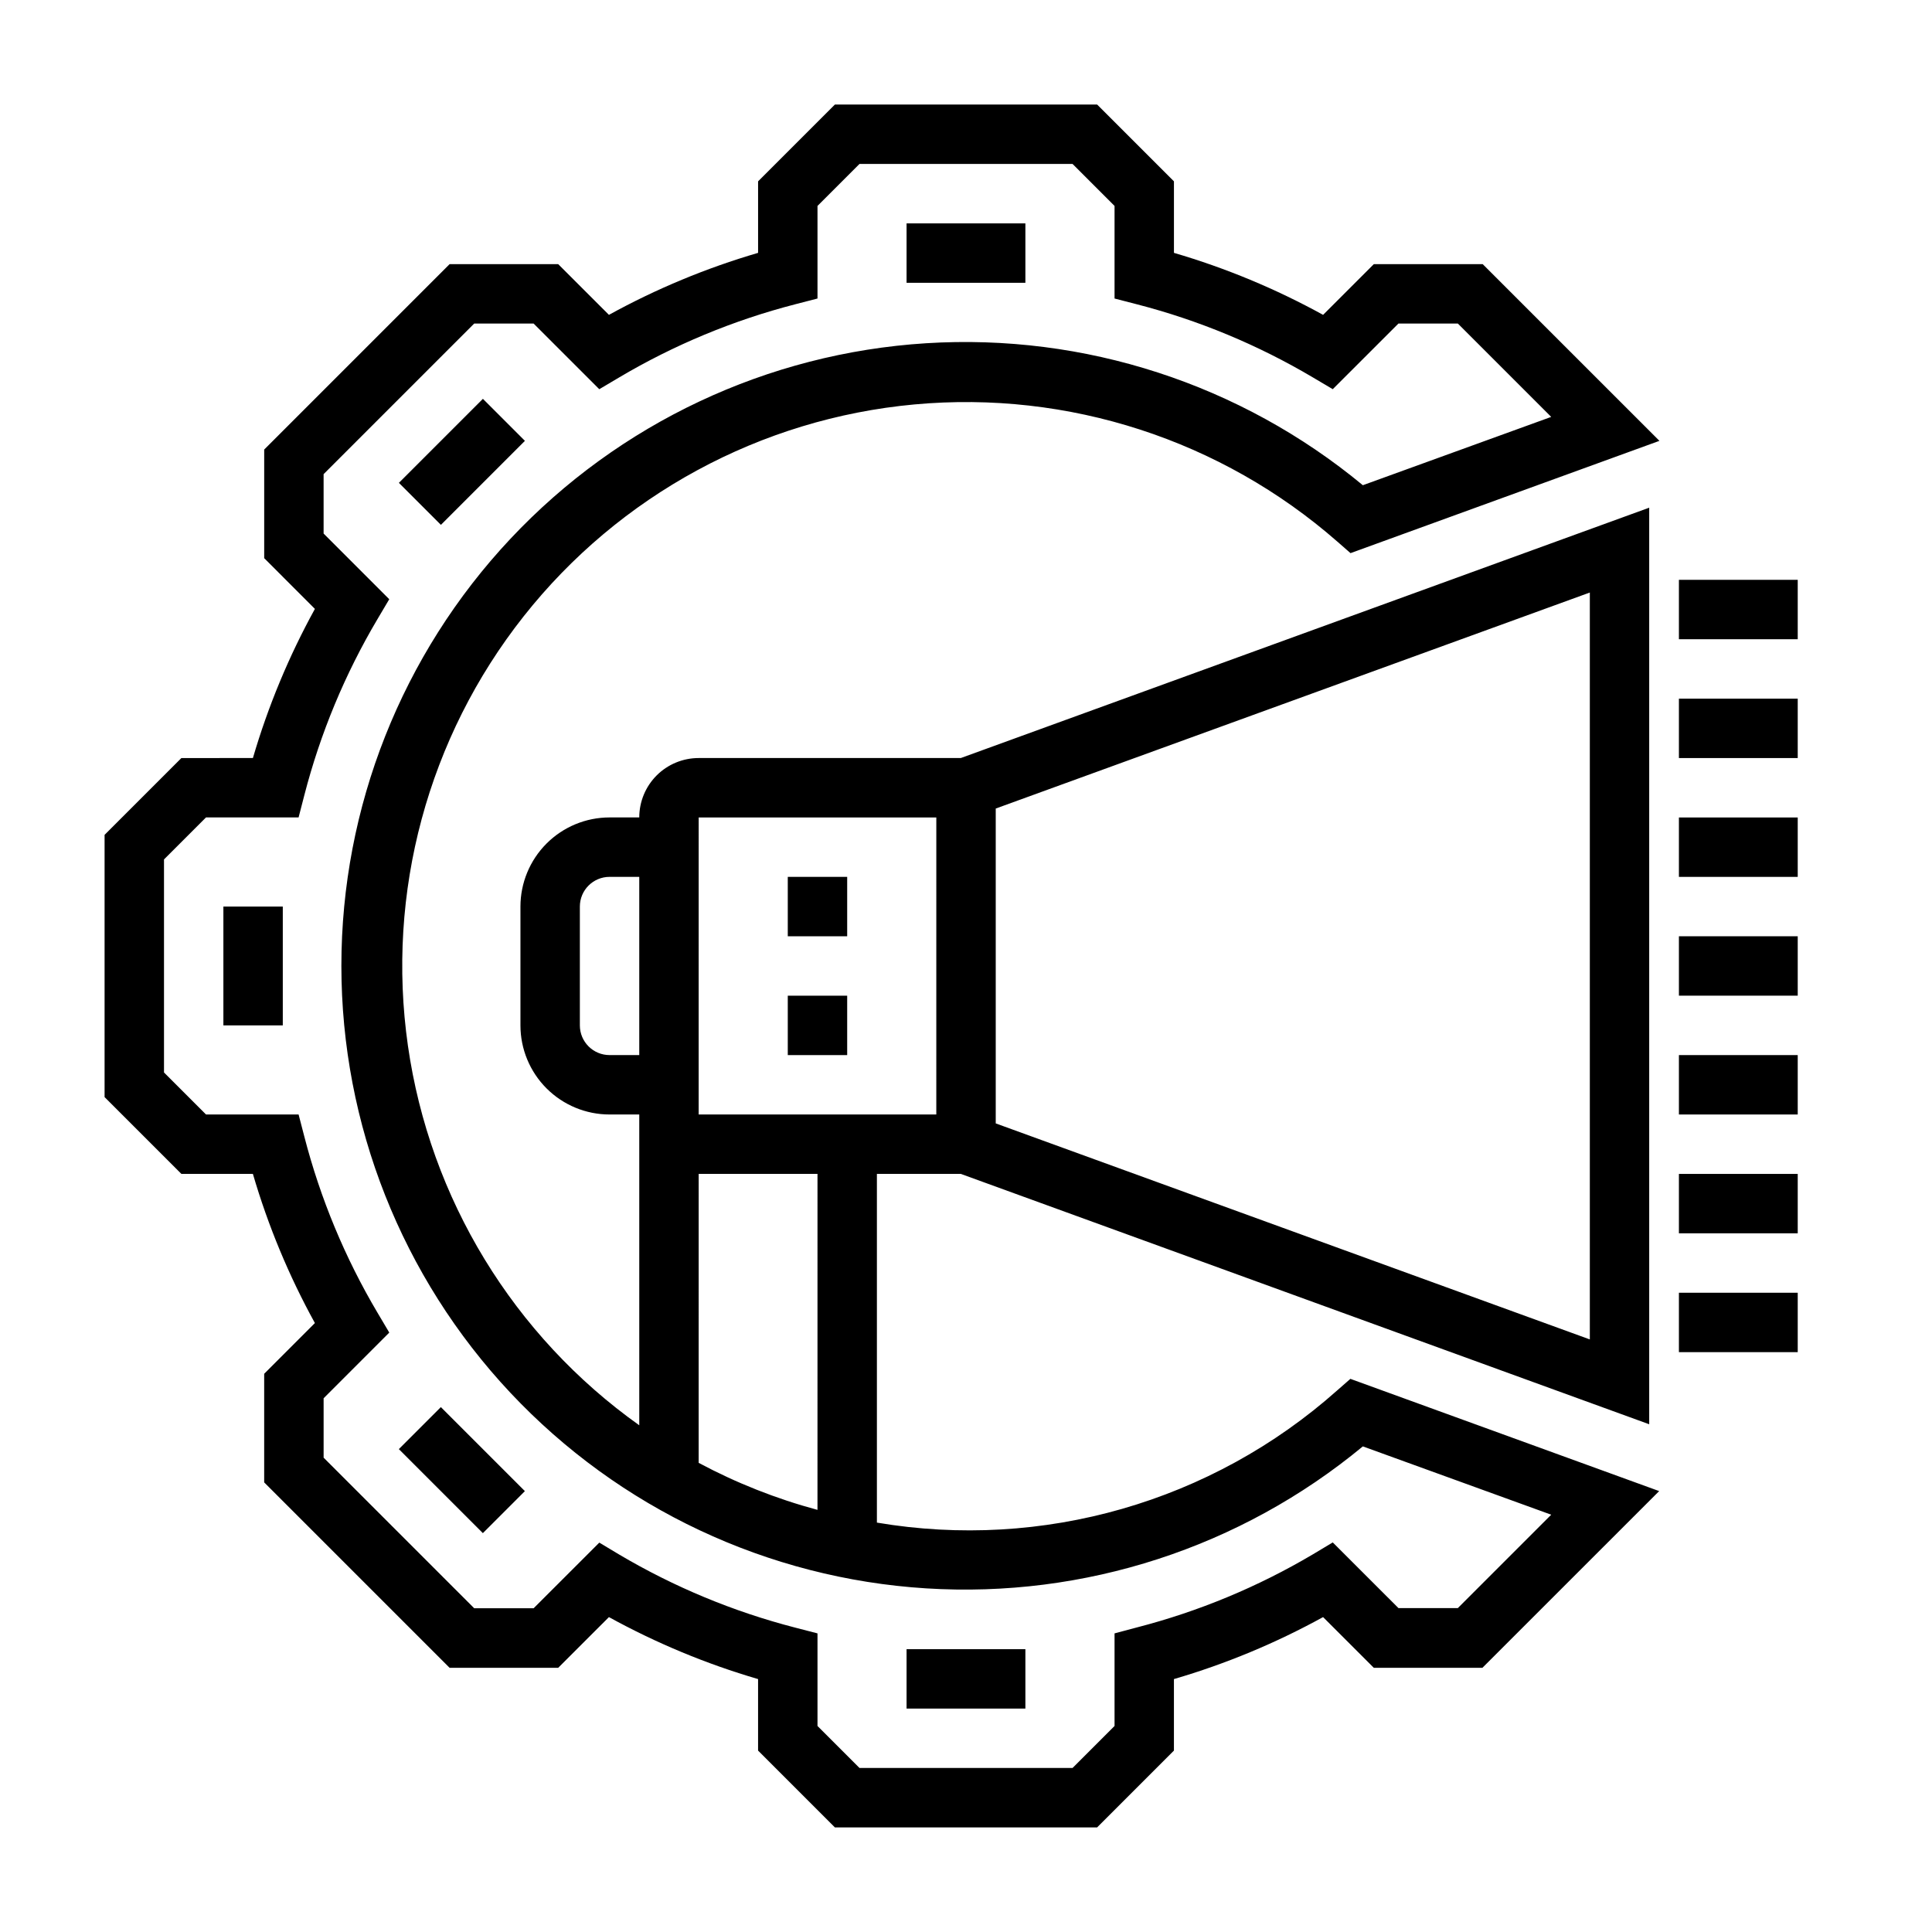 <?xml version="1.0" encoding="UTF-8"?>
<!-- Uploaded to: ICON Repo, www.svgrepo.com, Generator: ICON Repo Mixer Tools -->
<svg fill="#000000" width="800px" height="800px" version="1.1" viewBox="144 144 512 512" xmlns="http://www.w3.org/2000/svg">
 <g>
  <path d="m384.25 203.2h31.488v15.742h-31.488z"/>
  <path d="m249.71 271.96 22.266-22.266 11.133 11.133-22.266 22.266z"/>
  <path d="m203.2 384.25h15.742v31.488h-15.742z"/>
  <path d="m249.7 528.03 11.133-11.133 22.266 22.266-11.133 11.133z"/>
  <path d="m384.25 581.05h31.488v15.742h-31.488z"/>
  <path d="m192.07 344.89-20.355 20.355v69.496l20.355 20.355h18.949c4.019 13.734 9.527 26.988 16.43 39.527l-13.438 13.445v28.781l49.137 49.137h28.781l13.445-13.438h-0.004c12.539 6.898 25.793 12.41 39.527 16.426v18.949l20.355 20.359h69.496l20.355-20.359v-18.949c13.734-4.016 26.988-9.527 39.527-16.426l13.445 13.438h28.781l46.84-46.832-81.832-29.742-3.496 3.062c-33.242 29.578-78.113 42.461-121.98 35.031v-92.41h22.238l182.43 66.348v-242.9l-182.43 66.344h-69.473c-4.172 0-8.18 1.66-11.133 4.609-2.949 2.953-4.609 6.957-4.609 11.133h-7.871c-6.266 0-12.27 2.488-16.699 6.918-4.43 4.43-6.918 10.438-6.918 16.699v31.488c0 6.266 2.488 12.27 6.918 16.699 4.43 4.43 10.434 6.918 16.699 6.918h7.871v82.363c-33.355-23.723-55.52-60.09-61.312-100.61s5.293-81.641 30.664-113.76c25.371-32.117 62.809-52.422 103.57-56.168 40.762-3.746 81.273 9.391 112.07 36.348l3.496 3.062 81.867-29.758-46.84-46.832-28.848 0.004-13.445 13.438c-12.539-6.902-25.793-12.41-39.527-16.43v-18.949l-20.355-20.355h-69.496l-20.355 20.355v18.949c-13.734 4.019-26.988 9.527-39.527 16.43l-13.445-13.438h-28.777l-49.137 49.137v28.781l13.438 13.445v-0.004c-6.902 12.539-12.41 25.793-16.43 39.527zm373.25 154.07-157.44-57.246v-83.441l157.44-57.246zm-259.78-75.352c-4.348 0-7.871-3.523-7.871-7.871v-31.488c0-4.348 3.523-7.871 7.871-7.871h7.871v47.23zm23.617-62.977h62.977l-0.004 78.723h-62.977zm0 94.465h31.488l-0.004 89.035c-10.934-2.941-21.5-7.121-31.488-12.461zm-104.5-100.38c4.234-16.391 10.762-32.102 19.391-46.664l3.109-5.25-17.398-17.406v-15.742l39.91-39.91h15.742l17.406 17.398 5.25-3.109 0.004-0.004c14.562-8.629 30.273-15.156 46.664-19.391l5.91-1.527v-24.535l11.133-11.133h56.457l11.133 11.133v24.535l5.91 1.527c16.391 4.234 32.102 10.762 46.668 19.391l5.25 3.109 17.406-17.398h15.742l24.742 24.742-49.918 18.105c-32.395-26.809-73.789-40.262-115.75-37.625-41.969 2.637-81.352 21.164-110.14 51.816-28.785 30.652-44.809 71.121-44.809 113.17 0 42.047 16.023 82.516 44.809 113.17 28.789 30.652 68.172 49.18 110.14 51.816 41.965 2.637 83.359-10.816 115.75-37.625l49.918 18.105-24.742 24.742h-15.742l-17.406-17.398-5.25 3.148c-14.57 8.625-30.277 15.148-46.668 19.383l-5.91 1.574v24.535l-11.133 11.133h-56.457l-11.133-11.129v-24.539l-5.91-1.527c-16.391-4.234-32.098-10.758-46.664-19.379l-5.25-3.148-17.406 17.398h-15.742l-39.91-39.91v-15.742l17.398-17.406-3.109-5.25-0.004-0.004c-8.629-14.566-15.156-30.277-19.391-46.668l-1.527-5.879h-24.535l-11.133-11.133v-56.457l11.133-11.133h24.535z"/>
  <path d="m588.93 297.66h31.488v15.742h-31.488z"/>
  <path d="m588.93 329.15h31.488v15.742h-31.488z"/>
  <path d="m588.93 360.64h31.488v15.742h-31.488z"/>
  <path d="m588.93 392.12h31.488v15.742h-31.488z"/>
  <path d="m588.93 423.61h31.488v15.742h-31.488z"/>
  <path d="m588.93 455.1h31.488v15.742h-31.488z"/>
  <path d="m588.93 486.59h31.488v15.742h-31.488z"/>
  <path d="m352.77 376.38h15.742v15.742h-15.742z"/>
  <path d="m352.77 407.87h15.742v15.742h-15.742z"/>
 </g>
</svg>